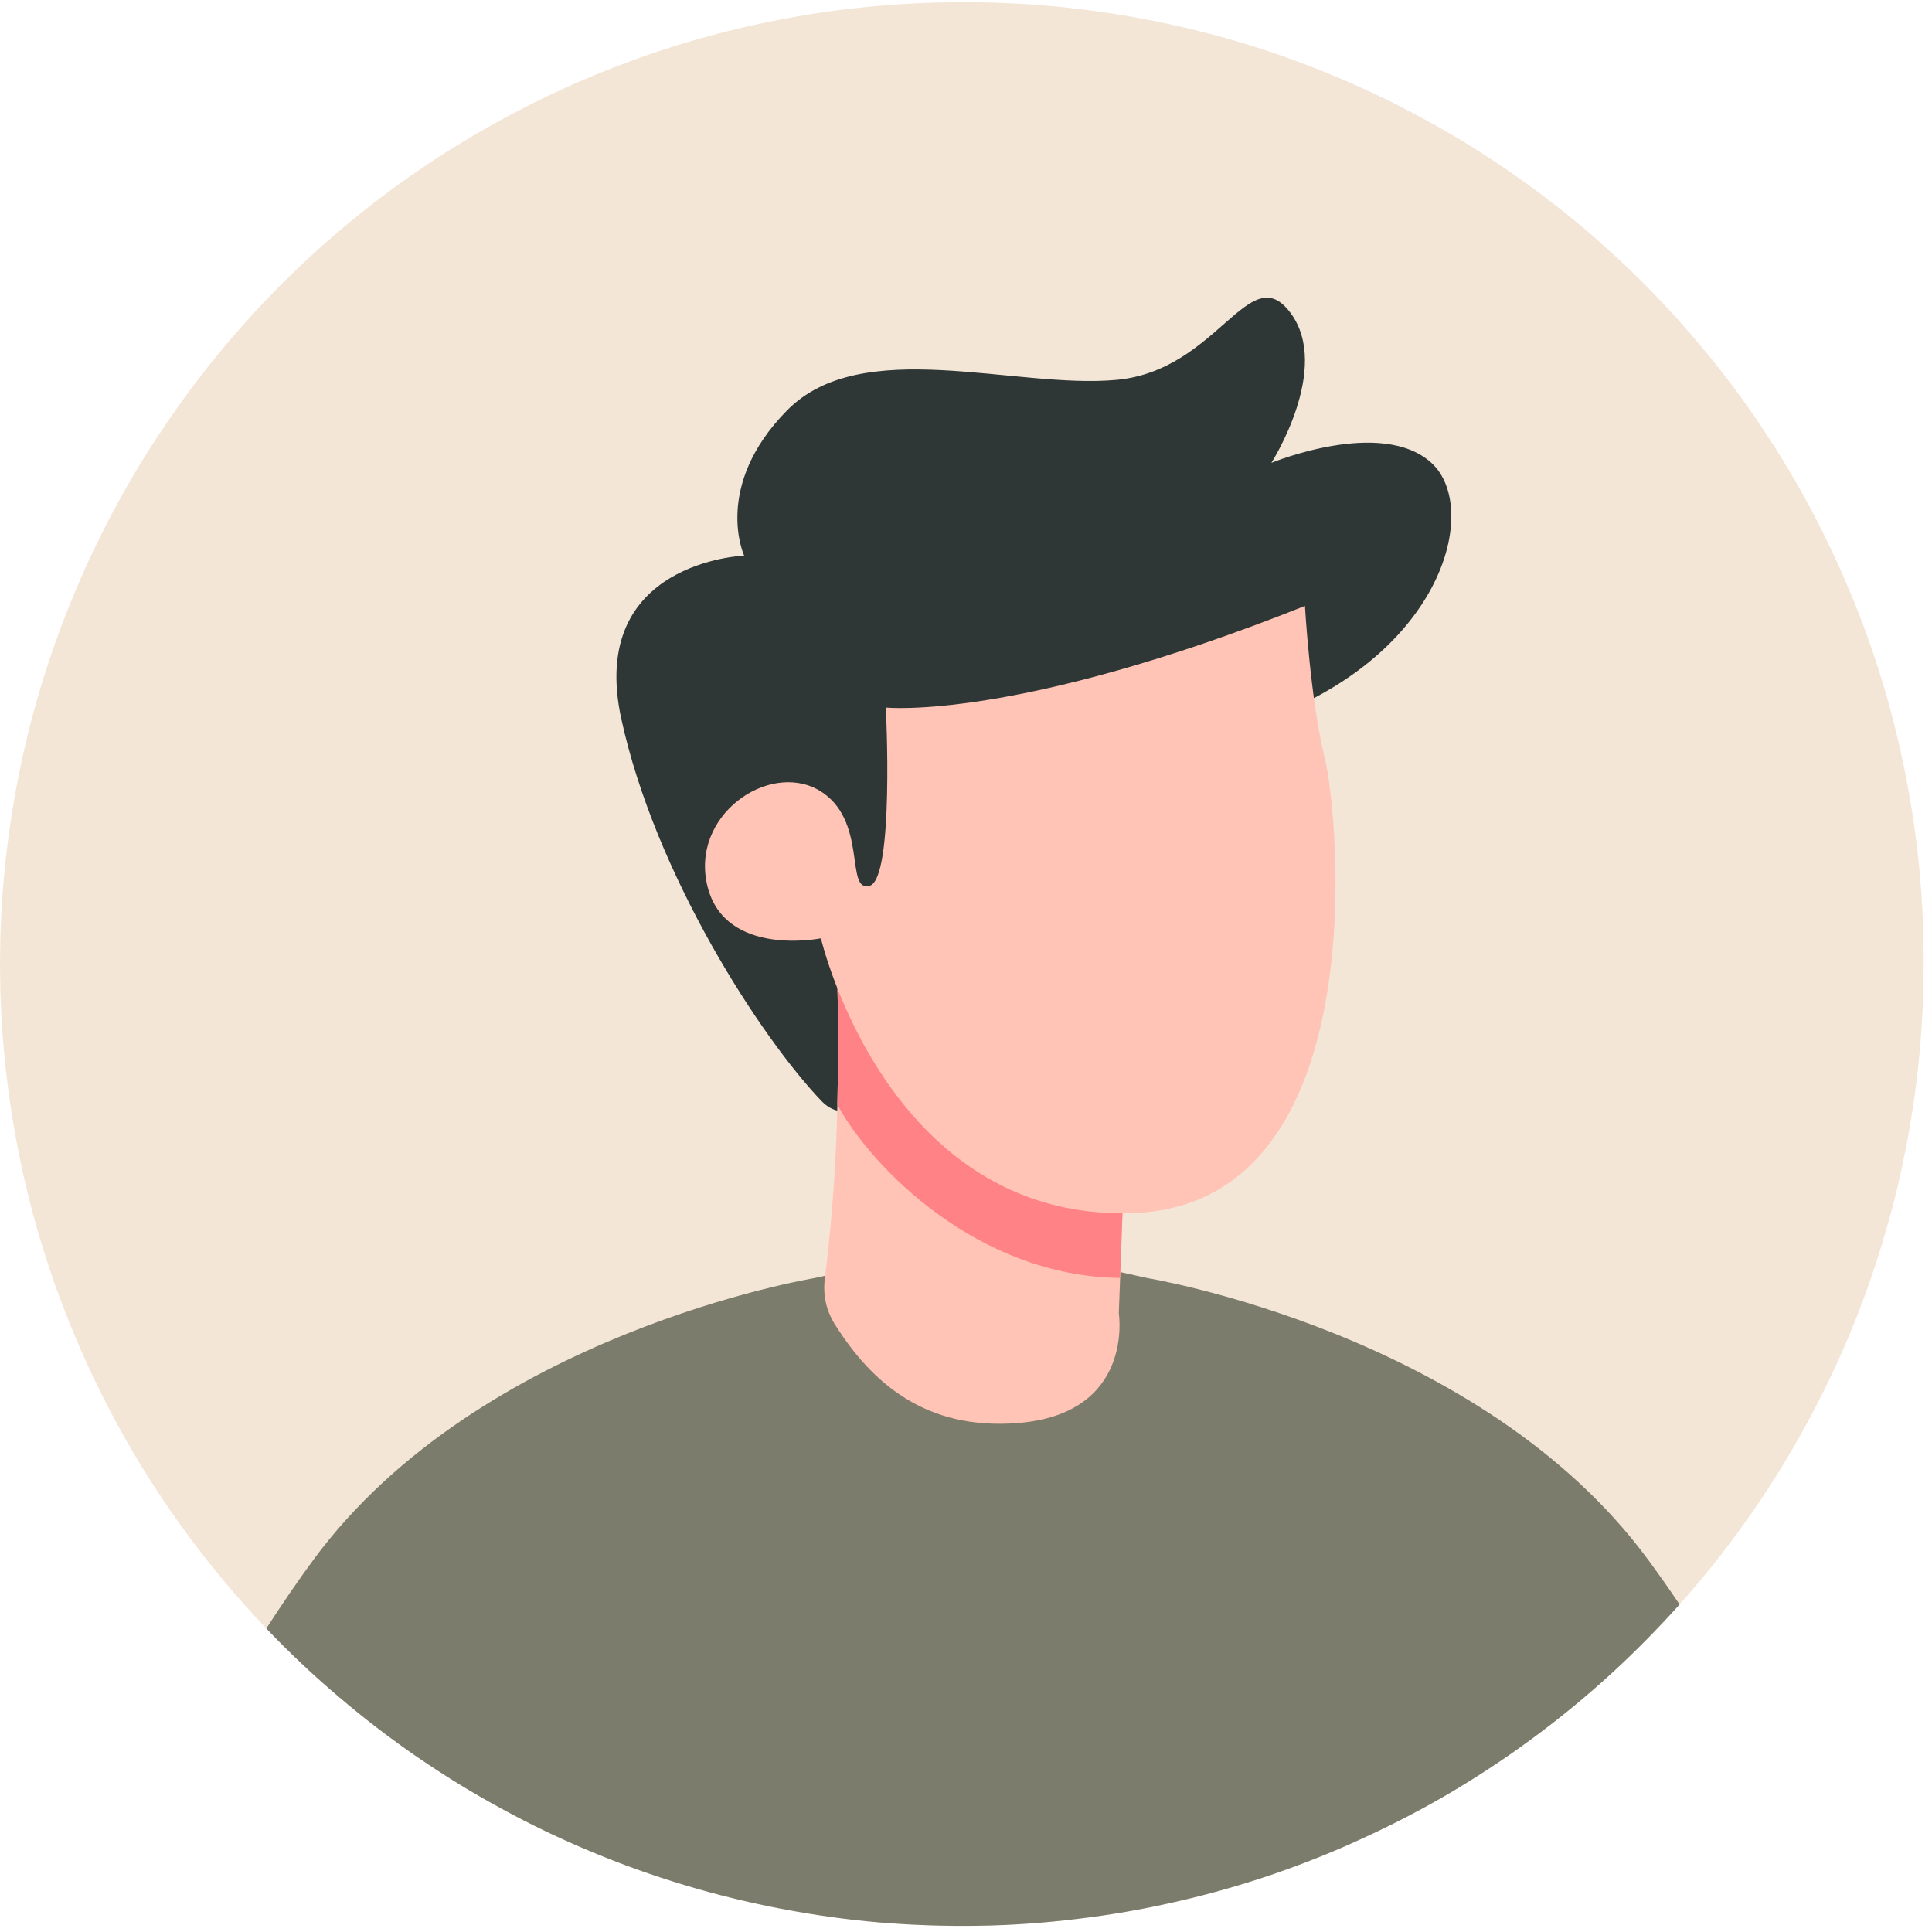 <svg xmlns="http://www.w3.org/2000/svg" xmlns:xlink="http://www.w3.org/1999/xlink" width="60" viewBox="0 0 45 45" height="60" preserveAspectRatio="xMidYMid meet"><path fill="#f4e6d7" d="M 44.805 22.457 C 44.805 23.188 44.77 23.922 44.699 24.652 C 44.625 25.383 44.52 26.105 44.375 26.824 C 44.234 27.547 44.055 28.258 43.84 28.957 C 43.629 29.66 43.383 30.352 43.102 31.027 C 42.82 31.707 42.508 32.367 42.16 33.016 C 41.816 33.664 41.438 34.293 41.031 34.902 C 40.621 35.512 40.188 36.102 39.723 36.668 C 39.254 37.234 38.762 37.777 38.246 38.297 C 37.727 38.816 37.184 39.309 36.617 39.773 C 36.047 40.238 35.461 40.676 34.852 41.082 C 34.238 41.492 33.609 41.867 32.965 42.215 C 32.316 42.559 31.656 42.871 30.977 43.152 C 30.297 43.434 29.609 43.68 28.906 43.895 C 28.203 44.105 27.492 44.285 26.773 44.43 C 26.055 44.57 25.328 44.68 24.598 44.75 C 23.867 44.824 23.137 44.859 22.402 44.859 C 21.668 44.859 20.938 44.824 20.207 44.75 C 19.477 44.68 18.754 44.57 18.031 44.43 C 17.312 44.285 16.602 44.105 15.898 43.895 C 15.199 43.68 14.508 43.434 13.828 43.152 C 13.152 42.871 12.488 42.559 11.844 42.215 C 11.195 41.867 10.566 41.492 9.957 41.082 C 9.348 40.676 8.758 40.238 8.191 39.773 C 7.625 39.309 7.082 38.816 6.562 38.297 C 6.043 37.777 5.551 37.234 5.086 36.668 C 4.621 36.102 4.184 35.512 3.777 34.902 C 3.367 34.293 2.992 33.664 2.645 33.016 C 2.301 32.367 1.984 31.707 1.707 31.027 C 1.426 30.352 1.176 29.66 0.965 28.957 C 0.75 28.258 0.574 27.547 0.43 26.824 C 0.289 26.105 0.18 25.383 0.109 24.652 C 0.035 23.922 0 23.188 0 22.457 C 0 21.723 0.035 20.988 0.109 20.258 C 0.18 19.527 0.289 18.805 0.43 18.086 C 0.574 17.363 0.75 16.652 0.965 15.953 C 1.176 15.25 1.426 14.559 1.707 13.883 C 1.984 13.203 2.301 12.543 2.645 11.895 C 2.992 11.246 3.367 10.617 3.777 10.008 C 4.184 9.398 4.621 8.809 5.086 8.242 C 5.551 7.676 6.043 7.133 6.562 6.613 C 7.082 6.094 7.625 5.602 8.191 5.137 C 8.758 4.672 9.348 4.234 9.957 3.828 C 10.566 3.422 11.195 3.043 11.844 2.699 C 12.488 2.352 13.152 2.039 13.828 1.758 C 14.508 1.477 15.199 1.23 15.898 1.016 C 16.602 0.805 17.312 0.625 18.031 0.484 C 18.754 0.34 19.477 0.23 20.207 0.16 C 20.938 0.09 21.668 0.051 22.402 0.051 C 23.137 0.051 23.871 0.082 24.602 0.152 C 25.332 0.223 26.059 0.328 26.781 0.469 C 27.5 0.609 28.215 0.785 28.918 0.996 C 29.621 1.207 30.312 1.453 30.992 1.734 C 31.668 2.012 32.332 2.324 32.98 2.672 C 33.629 3.016 34.262 3.391 34.871 3.801 C 35.48 4.207 36.07 4.645 36.641 5.109 C 37.207 5.574 37.75 6.066 38.27 6.586 C 38.789 7.105 39.281 7.652 39.75 8.219 C 40.215 8.785 40.652 9.375 41.059 9.988 C 41.465 10.598 41.844 11.227 42.188 11.875 C 42.531 12.523 42.844 13.188 43.125 13.867 C 43.406 14.547 43.652 15.238 43.863 15.941 C 44.074 16.645 44.25 17.359 44.391 18.078 C 44.531 18.801 44.637 19.523 44.707 20.258 C 44.777 20.988 44.809 21.719 44.805 22.457 Z M 44.805 22.457 " fill-opacity="1" fill-rule="nonzero"></path><path fill="#7c7c6c" d="M 39.121 37.371 C 38.605 37.945 38.066 38.492 37.496 39.012 C 36.926 39.531 36.332 40.02 35.711 40.477 C 35.09 40.938 34.449 41.359 33.785 41.754 C 33.117 42.145 32.438 42.5 31.734 42.82 C 31.035 43.145 30.32 43.426 29.59 43.676 C 28.859 43.922 28.117 44.133 27.363 44.301 C 26.613 44.473 25.855 44.605 25.09 44.695 C 24.324 44.789 23.555 44.844 22.785 44.855 C 22.012 44.867 21.242 44.84 20.477 44.777 C 19.707 44.711 18.945 44.602 18.188 44.457 C 17.43 44.312 16.68 44.129 15.941 43.906 C 15.203 43.684 14.48 43.426 13.77 43.129 C 13.055 42.832 12.363 42.5 11.684 42.129 C 11.008 41.762 10.352 41.359 9.715 40.922 C 9.078 40.484 8.469 40.016 7.883 39.516 C 7.293 39.016 6.734 38.488 6.203 37.93 C 6.547 37.398 6.91 36.859 7.305 36.324 C 11.191 31.047 18.965 29.77 18.965 29.77 L 19.215 29.715 L 22.848 28.922 L 22.895 28.93 L 26.094 29.629 L 26.73 29.77 C 26.73 29.77 34.504 31.047 38.387 36.328 C 38.641 36.672 38.887 37.023 39.121 37.371 Z M 39.121 37.371 " fill-opacity="1" fill-rule="nonzero"></path><path fill="#2e3735" d="M 29.137 16.875 C 33.613 15.41 34.504 11.84 33.34 10.781 C 32.176 9.723 29.613 10.781 29.613 10.781 C 29.613 10.781 31.02 8.578 30.059 7.289 C 29.098 5.996 28.371 8.633 26.004 8.848 C 23.637 9.066 20.074 7.789 18.332 9.559 C 16.59 11.328 17.332 12.941 17.332 12.941 C 17.332 12.941 13.68 13.078 14.469 16.734 C 15.262 20.387 17.723 24.168 19.137 25.648 C 20.551 27.129 24.297 21.539 24.297 21.539 Z M 29.137 16.875 " fill-opacity="1" fill-rule="nonzero"></path><path fill="#ffc4b5" d="M 23.711 33.145 C 21.543 33.32 20.297 32.188 19.461 30.871 C 19.242 30.531 19.16 30.16 19.215 29.762 C 19.379 28.422 19.477 27.078 19.504 25.73 C 19.527 24.758 19.531 23.641 19.488 22.391 L 26.273 24.918 L 26.145 28.273 L 26.09 29.766 L 26.059 30.59 C 26.059 30.59 26.43 32.926 23.711 33.145 Z M 23.711 33.145 " fill-opacity="1" fill-rule="nonzero"></path><path fill="#ff8286" d="M 26.09 29.766 C 22.785 29.727 20.312 27.215 19.504 25.73 C 19.527 24.758 19.531 23.641 19.488 22.391 L 26.273 24.918 L 26.145 28.273 Z M 26.09 29.766 " fill-opacity="1" fill-rule="nonzero"></path><path fill="#ffc4b5" d="M 30.395 14.113 C 23.637 16.805 20.633 16.48 20.633 16.48 C 20.633 16.48 20.836 20.469 20.254 20.633 C 19.668 20.797 20.234 19.074 19.066 18.402 C 17.895 17.734 16.066 18.996 16.48 20.652 C 16.898 22.305 19.121 21.855 19.121 21.855 C 19.121 21.855 20.648 28.41 26.34 28.258 C 32.031 28.105 31.199 19.043 30.855 17.656 C 30.516 16.27 30.395 14.113 30.395 14.113 Z M 30.395 14.113 " fill-opacity="1" fill-rule="nonzero"></path></svg>